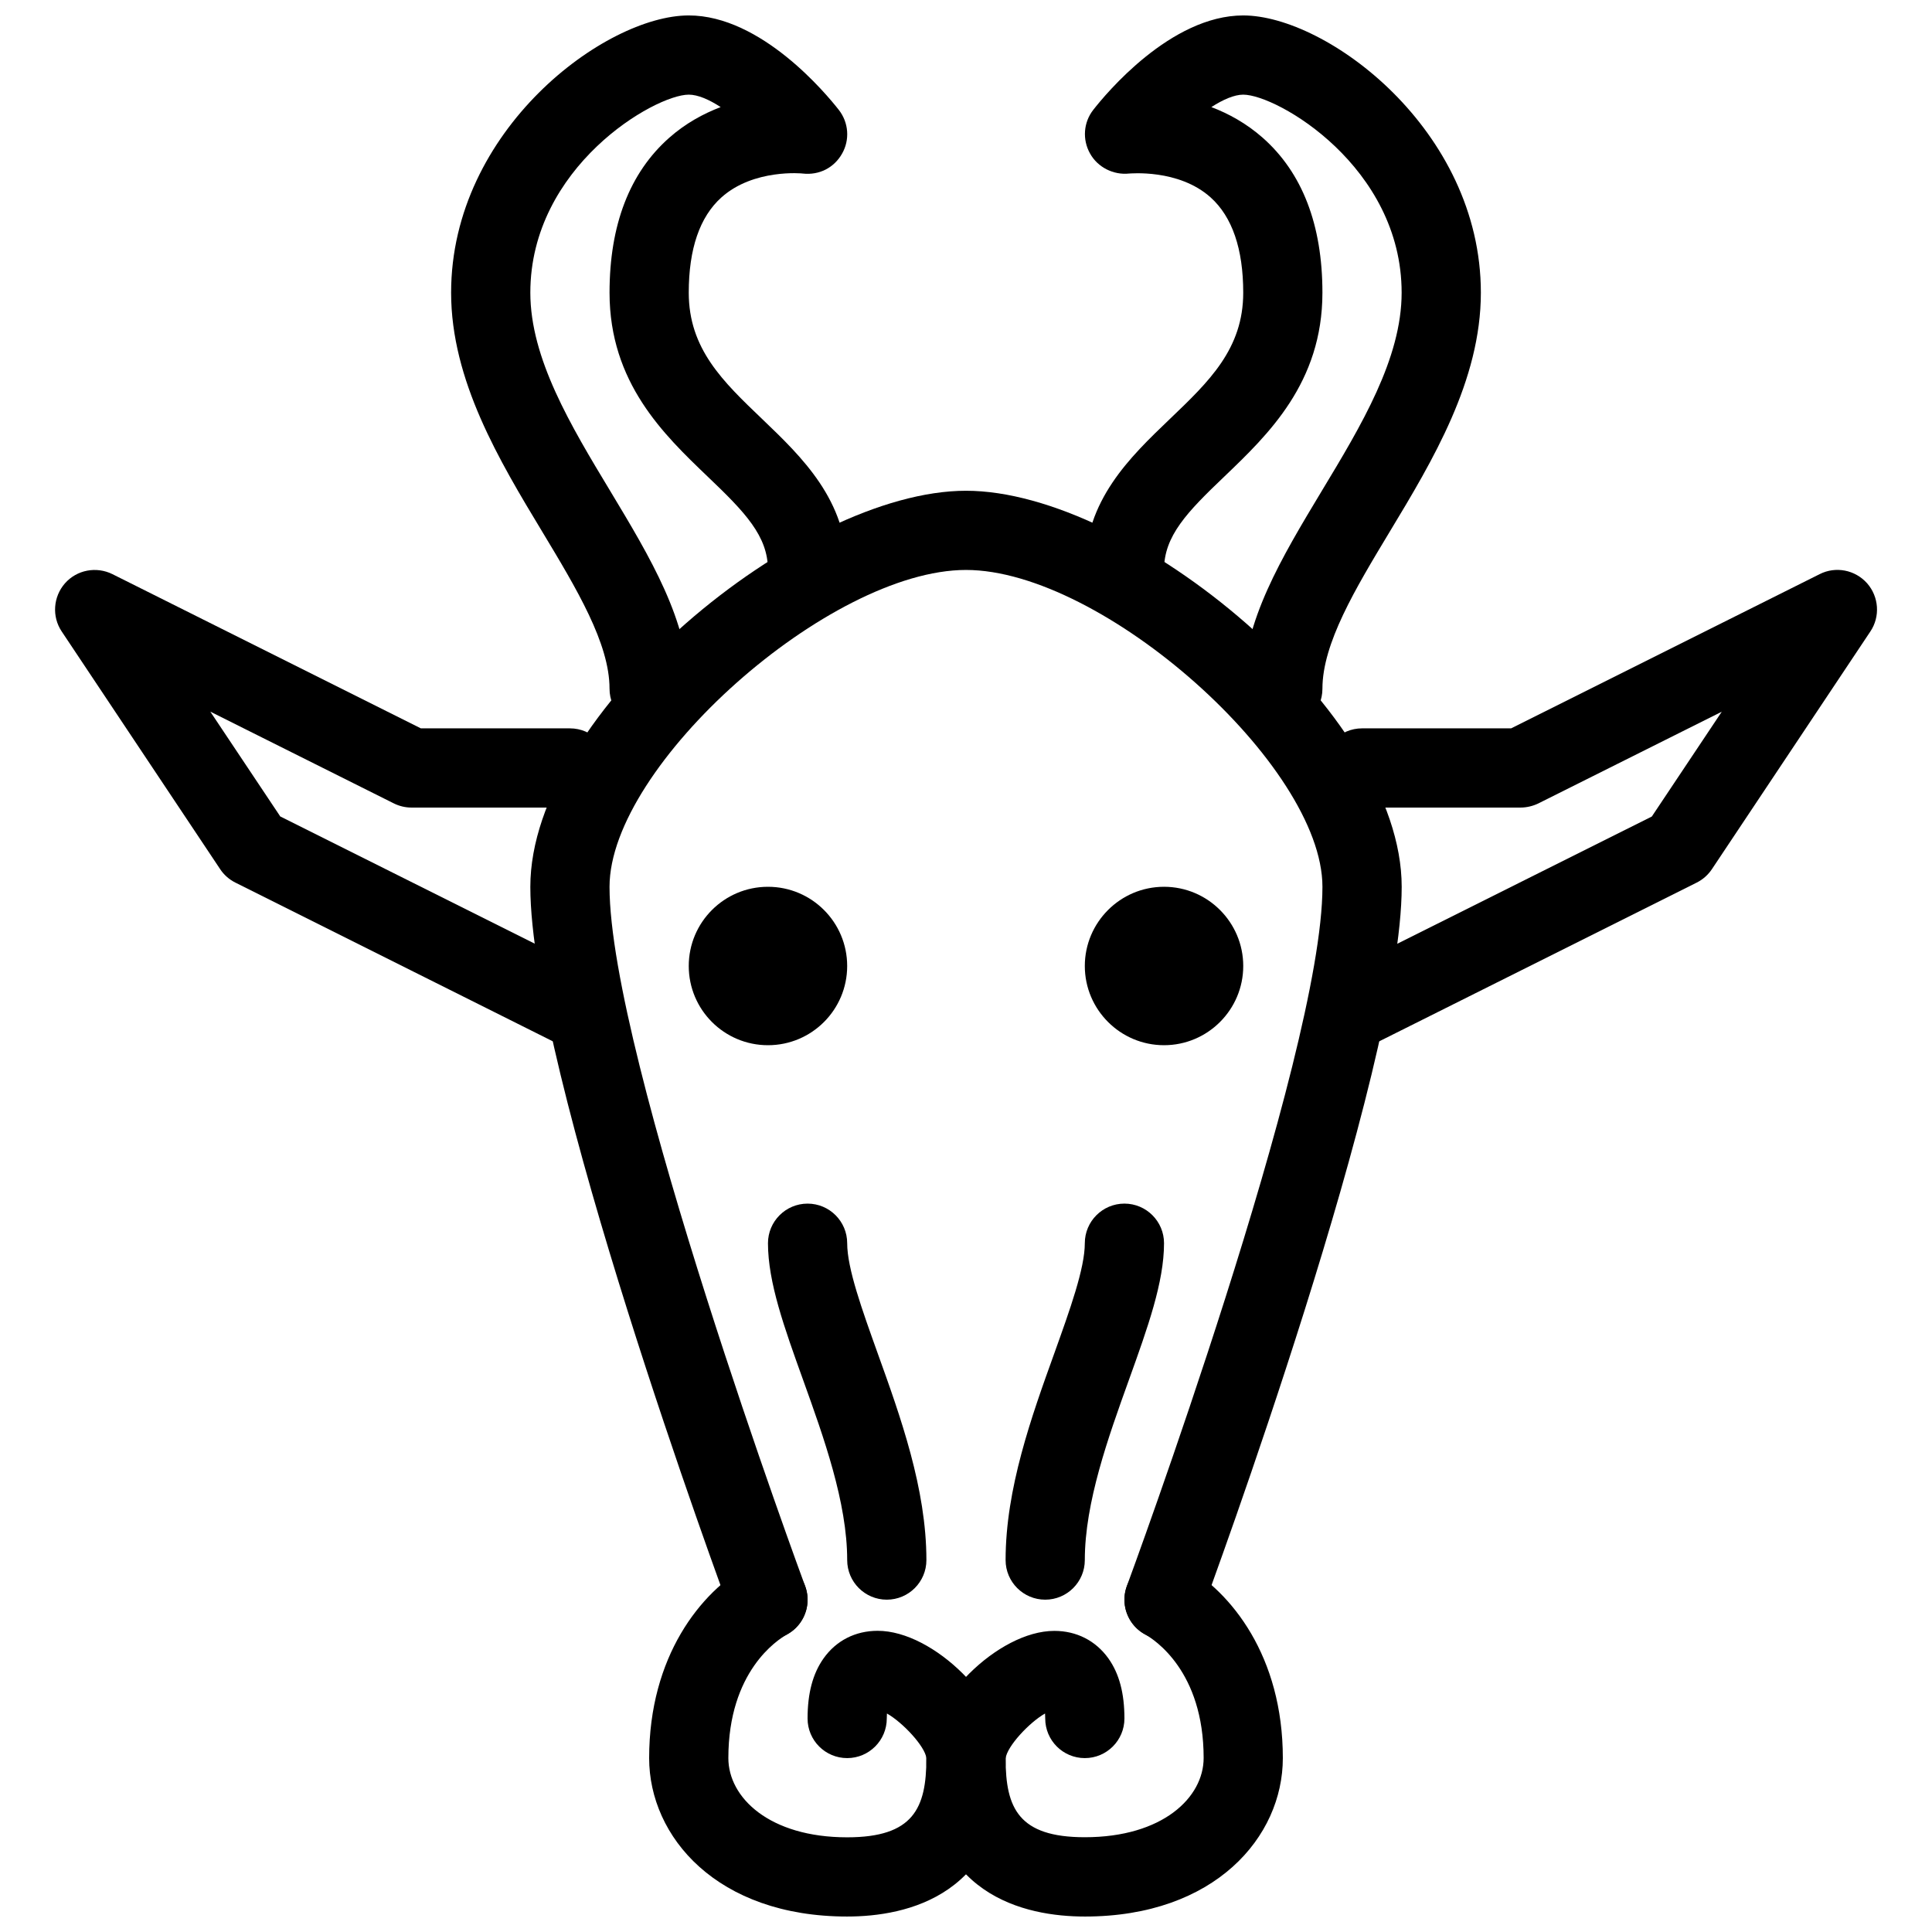 <?xml version="1.0" encoding="UTF-8"?>
<!-- Uploaded to: ICON Repo, www.svgrepo.com, Generator: ICON Repo Mixer Tools -->
<svg width="800px" height="800px" version="1.1" viewBox="144 144 512 512" xmlns="http://www.w3.org/2000/svg">
 <defs>
  <clipPath id="d">
   <path d="m263 148.09h106v189.91h-106z"/>
  </clipPath>
  <clipPath id="c">
   <path d="m316 557h95v94.902h-95z"/>
  </clipPath>
  <clipPath id="b">
   <path d="m431 148.09h106v189.91h-106z"/>
  </clipPath>
  <clipPath id="a">
   <path d="m389 557h95v94.902h-95z"/>
  </clipPath>
 </defs>
 <g clip-path="url(#d)">
  <path d="m316.03 337.02c-5.793 0-10.496-4.703-10.496-10.496 0-12.008-8.668-26.406-17.863-41.668-11.316-18.75-24.121-40.035-24.121-63.293 0-43.18 40.852-73.473 62.977-73.473 19.23 0 36.484 20.844 39.758 25.023 2.625 3.336 2.981 7.934 0.859 11.629-2.098 3.695-6.023 5.75-10.434 5.246 0-0.02-12.992-1.324-21.516 6.32-5.75 5.144-8.668 13.645-8.668 25.254 0 14.883 9.027 23.512 19.48 33.504 10.539 10.098 22.504 21.535 22.504 39.969 0 5.793-4.703 10.496-10.496 10.496-5.797 0-10.496-4.703-10.496-10.496 0-9.004-6.086-15.305-16.039-24.793-11.547-11.062-25.945-24.812-25.945-48.68 0-17.969 5.332-31.805 15.848-41.082 4.305-3.801 9.027-6.359 13.602-8.102-3.062-1.996-6.043-3.297-8.457-3.297-8.984 0-41.984 19.102-41.984 52.48 0 17.445 10.727 35.246 21.117 52.461 10.727 17.82 20.867 34.656 20.867 52.5 0 5.793-4.703 10.496-10.496 10.496z"/>
 </g>
 <path d="m295.04 420.99c-1.574 0-3.168-0.355-4.703-1.113l-83.969-41.984c-1.637-0.82-3.043-2.059-4.031-3.57l-41.984-62.977c-2.644-3.945-2.266-9.191 0.863-12.762 3.168-3.59 8.332-4.535 12.574-2.434l81.742 40.871h39.508c5.793 0 10.496 4.703 10.496 10.496s-4.703 10.496-10.496 10.496h-41.984c-1.617 0-3.234-0.379-4.703-1.113l-48.617-24.309 18.535 27.773 81.469 40.723c5.184 2.602 7.285 8.902 4.703 14.086-1.867 3.695-5.562 5.816-9.402 5.816z"/>
 <g clip-path="url(#c)">
  <path d="m368.51 651.9c-34.469 0-52.48-21.117-52.48-41.984 0-26.91 13.625-44.062 26.387-51.156 5.039-2.812 11.461-1.008 14.273 4.074 2.832 5.082 1.008 11.461-4.051 14.273-2.625 1.449-15.617 9.844-15.617 32.809 0 10.434 10.832 20.992 31.488 20.992 17.551 0 20.992-7.703 20.992-20.992-0.355-3.086-6.234-9.426-10.453-11.82-0.023 0.402-0.043 0.844-0.043 1.324 0 5.793-4.703 10.496-10.496 10.496-5.797 0-10.496-4.699-10.496-10.496 0-6.695 1.387-11.902 4.242-15.934 3.336-4.703 8.418-7.305 14.336-7.305 14.883 0 33.902 18.914 33.902 33.715 0 36.547-26.305 42.004-41.984 42.004z"/>
 </g>
 <path d="m368.51 400c0 11.594-9.398 20.992-20.992 20.992s-20.992-9.398-20.992-20.992 9.398-20.992 20.992-20.992 20.992 9.398 20.992 20.992"/>
 <path d="m379.01 567.93c-5.793 0-10.496-4.703-10.496-10.496 0-15.262-6.215-32.516-11.691-47.758-5-13.895-9.301-25.879-9.301-36.207 0-5.793 4.703-10.496 10.496-10.496s10.496 4.703 10.496 10.496c0 6.676 3.926 17.57 8.062 29.117 6.066 16.855 12.93 35.938 12.93 54.852 0 5.793-4.703 10.492-10.496 10.492z"/>
 <g clip-path="url(#b)">
  <path d="m483.96 337.02c-5.793 0-10.496-4.703-10.496-10.496 0-17.844 10.141-34.68 20.867-52.5 10.391-17.215 21.117-35.016 21.117-52.461 0-33.379-33-52.48-41.984-52.48-2.352 0-5.352 1.301-8.438 3.297 4.598 1.742 9.277 4.324 13.582 8.102 10.516 9.277 15.848 23.113 15.848 41.082 0 23.867-14.402 37.617-25.945 48.68-9.949 9.488-16.035 15.785-16.035 24.793 0 5.793-4.703 10.496-10.496 10.496-5.797 0-10.496-4.703-10.496-10.496 0-18.43 11.965-29.871 22.504-39.969 10.453-9.992 19.48-18.621 19.48-33.504 0-11.609-2.918-20.109-8.648-25.254-8.5-7.621-21.434-6.297-21.602-6.32-4.137 0.441-8.312-1.637-10.348-5.312-2.078-3.695-1.742-8.25 0.859-11.566 3.254-4.176 20.508-25.02 39.738-25.02 22.125 0 62.977 30.293 62.977 73.473 0 23.258-12.805 44.547-24.121 63.293-9.195 15.258-17.867 29.66-17.867 41.668 0 5.793-4.699 10.496-10.496 10.496z"/>
 </g>
 <path d="m452.48 578.43c-1.219 0-2.434-0.211-3.652-0.652-5.438-2.016-8.207-8.039-6.191-13.496 0.52-1.383 51.824-140.46 51.824-185.27 0-32.18-58.254-83.969-94.465-83.969-36.211 0-94.465 51.789-94.465 83.969 0 44.84 51.305 183.89 51.828 185.28 2.016 5.438-0.754 11.484-6.191 13.496-5.457 2.059-11.484-0.777-13.496-6.191-2.16-5.859-53.129-144.03-53.129-192.58 0-46.328 71.582-104.96 115.46-104.96s115.46 58.629 115.46 104.96c0 48.555-50.969 186.72-53.133 192.58-1.555 4.219-5.586 6.84-9.844 6.84z"/>
 <path d="m504.96 420.99c-3.84 0-7.535-2.121-9.383-5.793-2.582-5.184-0.484-11.484 4.703-14.086l81.469-40.723 18.535-27.773-48.617 24.309c-1.488 0.711-3.106 1.09-4.723 1.09h-41.984c-5.793 0-10.496-4.703-10.496-10.496 0-5.797 4.703-10.496 10.496-10.496h39.508l81.766-40.871c4.219-2.141 9.383-1.156 12.574 2.434 3.129 3.57 3.504 8.816 0.859 12.762l-41.984 62.977c-1.008 1.512-2.394 2.75-4.031 3.57l-83.969 41.984c-1.551 0.754-3.144 1.113-4.723 1.113z"/>
 <g clip-path="url(#a)">
  <path d="m431.49 651.9c-15.68 0-41.984-5.457-41.984-41.984 0-14.82 19.02-33.715 33.902-33.715 5.898 0 10.98 2.602 14.336 7.305 2.856 4.012 4.242 9.219 4.242 15.914 0 5.793-4.703 10.496-10.496 10.496-5.797 0-10.496-4.699-10.496-10.496 0-0.484-0.02-0.922-0.043-1.324-4.219 2.394-10.098 8.734-10.453 11.902 0 13.184 3.441 20.887 20.992 20.887 20.656 0 31.488-10.559 31.488-20.992 0-22.965-12.992-31.363-15.598-32.812-5.059-2.812-6.887-9.195-4.051-14.273 2.812-5.082 9.215-6.906 14.273-4.074 12.742 7.121 26.363 24.273 26.363 51.184 0 20.867-18.008 41.984-52.477 41.984z"/>
 </g>
 <path d="m452.48 420.99c-11.586 0-20.992-9.426-20.992-20.992s9.406-20.992 20.992-20.992c11.586 0 20.992 9.426 20.992 20.992s-9.406 20.992-20.992 20.992zm0-20.992h-10.496z"/>
 <path d="m420.99 567.93c-5.793 0-10.496-4.703-10.496-10.496 0-18.914 6.863-38.016 12.93-54.852 4.137-11.547 8.062-22.441 8.062-29.117 0-5.793 4.703-10.496 10.496-10.496s10.496 4.703 10.496 10.496c0 10.328-4.305 22.316-9.301 36.211-5.481 15.242-11.691 32.5-11.691 47.758 0 5.797-4.703 10.496-10.496 10.496z"/>
</svg>